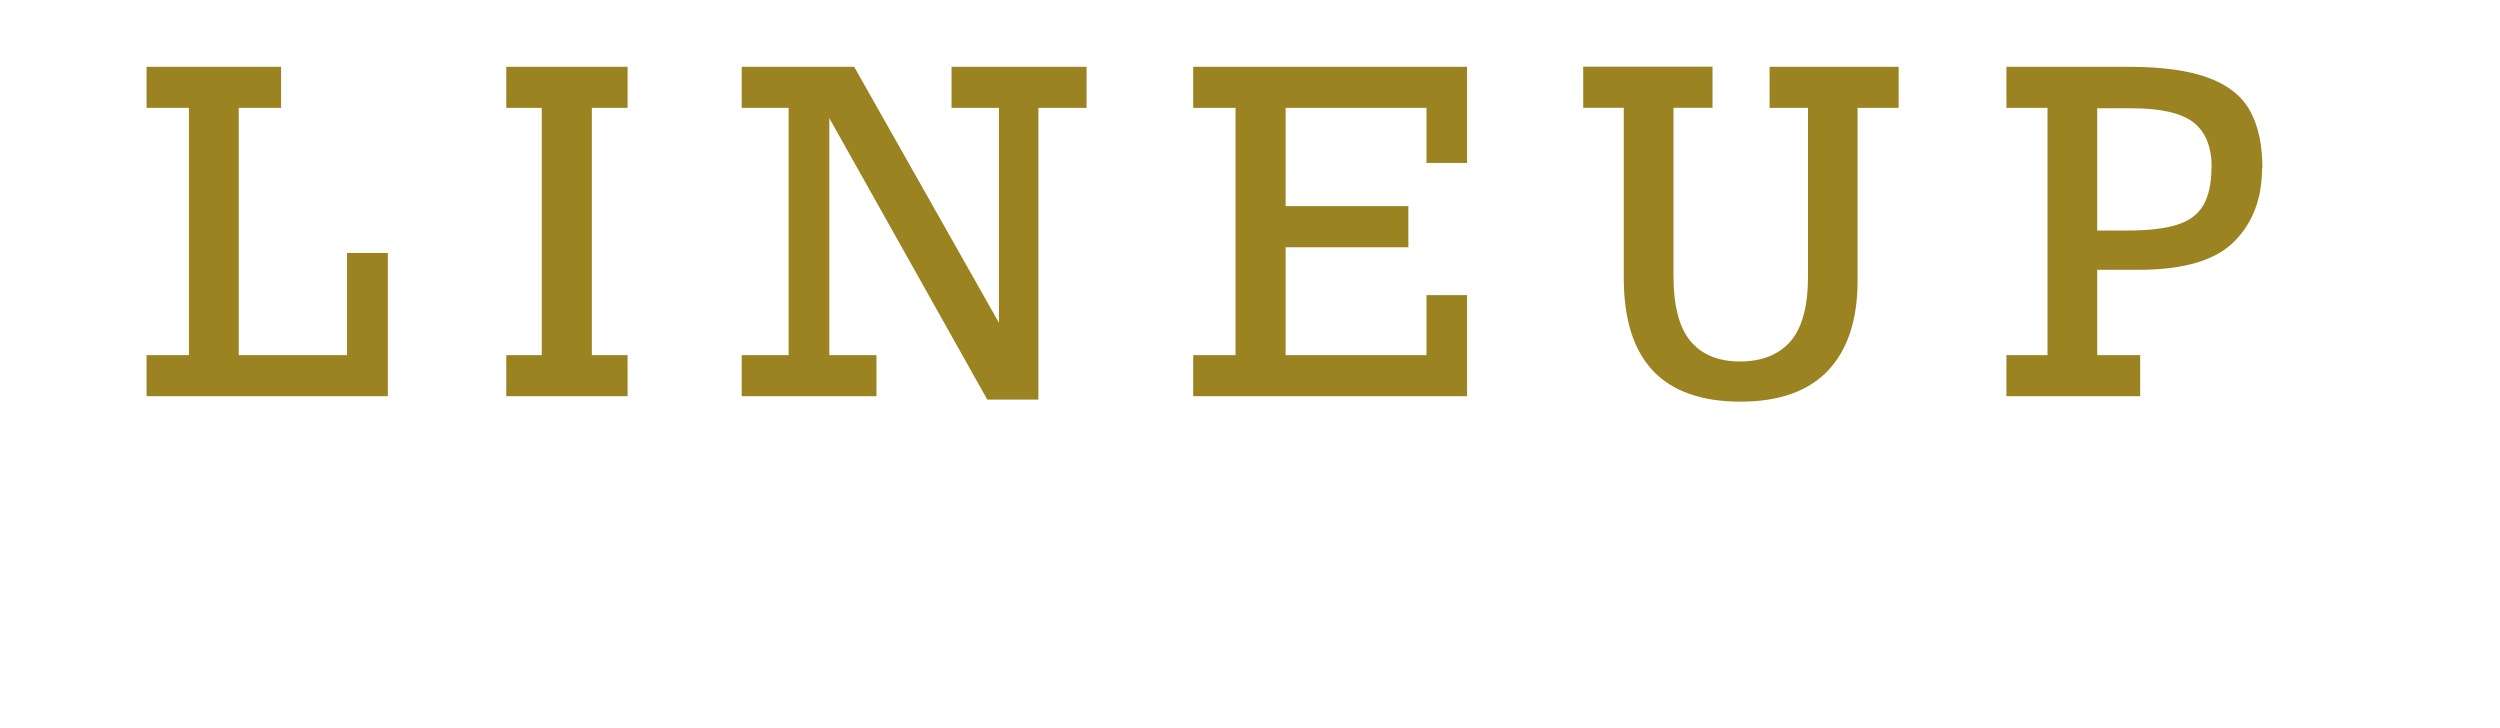 <?xml version="1.0" encoding="UTF-8"?>
<svg id="_レイヤー_2" data-name=" レイヤー 2" xmlns="http://www.w3.org/2000/svg" width="197.18" height="57.38" viewBox="0 0 197.18 57.38">
  <g id="_ラインナップ" data-name=" ラインナップ">
    <path d="M18.83,8.51v19.5h8.54v-8.06h3.22v11.3H11.56v-3.24h3.34V8.51h-3.34v-3.24h10.61v3.24h-3.34Z" fill="#9b8322"/>
    <path d="M46.68,8.51v19.5h2.82v3.24h-9.57v-3.24h2.8V8.51h-2.8v-3.24h9.57v3.24h-2.82Z" fill="#9b8322"/>
    <path d="M78.77,8.51h-3.72v-3.24h10.65v3.24h-3.8v23.01h-4.03l-12.46-22.2v18.69h3.72v3.24h-10.63v-3.24h3.7V8.51h-3.7v-3.24h8.87l11.42,20.19V8.51h-.02Z" fill="#9b8322"/>
    <path d="M112.51,12.85v-4.34h-11.11v7.75h9.68v3.24h-9.68v8.51s11.11,0,11.11,0v-4.73h3.2v7.97h-21.6v-3.24h3.34V8.51h-3.34v-3.24h21.6v7.58h-3.2Z" fill="#9b8322"/>
    <path d="M131.99,8.51v13.25c0,2.33.44,4.05,1.33,5.13.89,1.08,2.2,1.62,3.92,1.62s3.07-.54,3.99-1.6c.91-1.06,1.37-2.76,1.37-5.11v-13.29h-3.03v-3.24h10.18v3.24h-3.24v13.64c0,3.09-.79,5.46-2.35,7.1-1.56,1.62-3.86,2.43-6.89,2.43s-5.36-.81-6.89-2.43-2.31-4.05-2.31-7.33v-13.42h-3.2v-3.24h10.2v3.24h-3.07Z" fill="#9b8322"/>
    <path d="M178.41,13.29c0,2.37-.73,4.28-2.18,5.75s-3.92,2.22-7.41,2.24h-3.41v6.73h3.39v3.24h-10.55v-3.24h3.24V8.51h-3.24v-3.24h9.68c2.62,0,4.67.29,6.21.85,1.54.56,2.64,1.41,3.3,2.58.66,1.16,1,2.68,1,4.59h-.02ZM174.44,13.21c0-1.62-.48-2.8-1.43-3.55-.96-.75-2.6-1.12-4.9-1.12h-2.7v9.64h2.43c1.6,0,2.87-.15,3.82-.44.96-.29,1.66-.79,2.1-1.52.44-.73.66-1.72.66-2.99l.02-.02Z" fill="#9b8322"/>
  </g>
</svg>